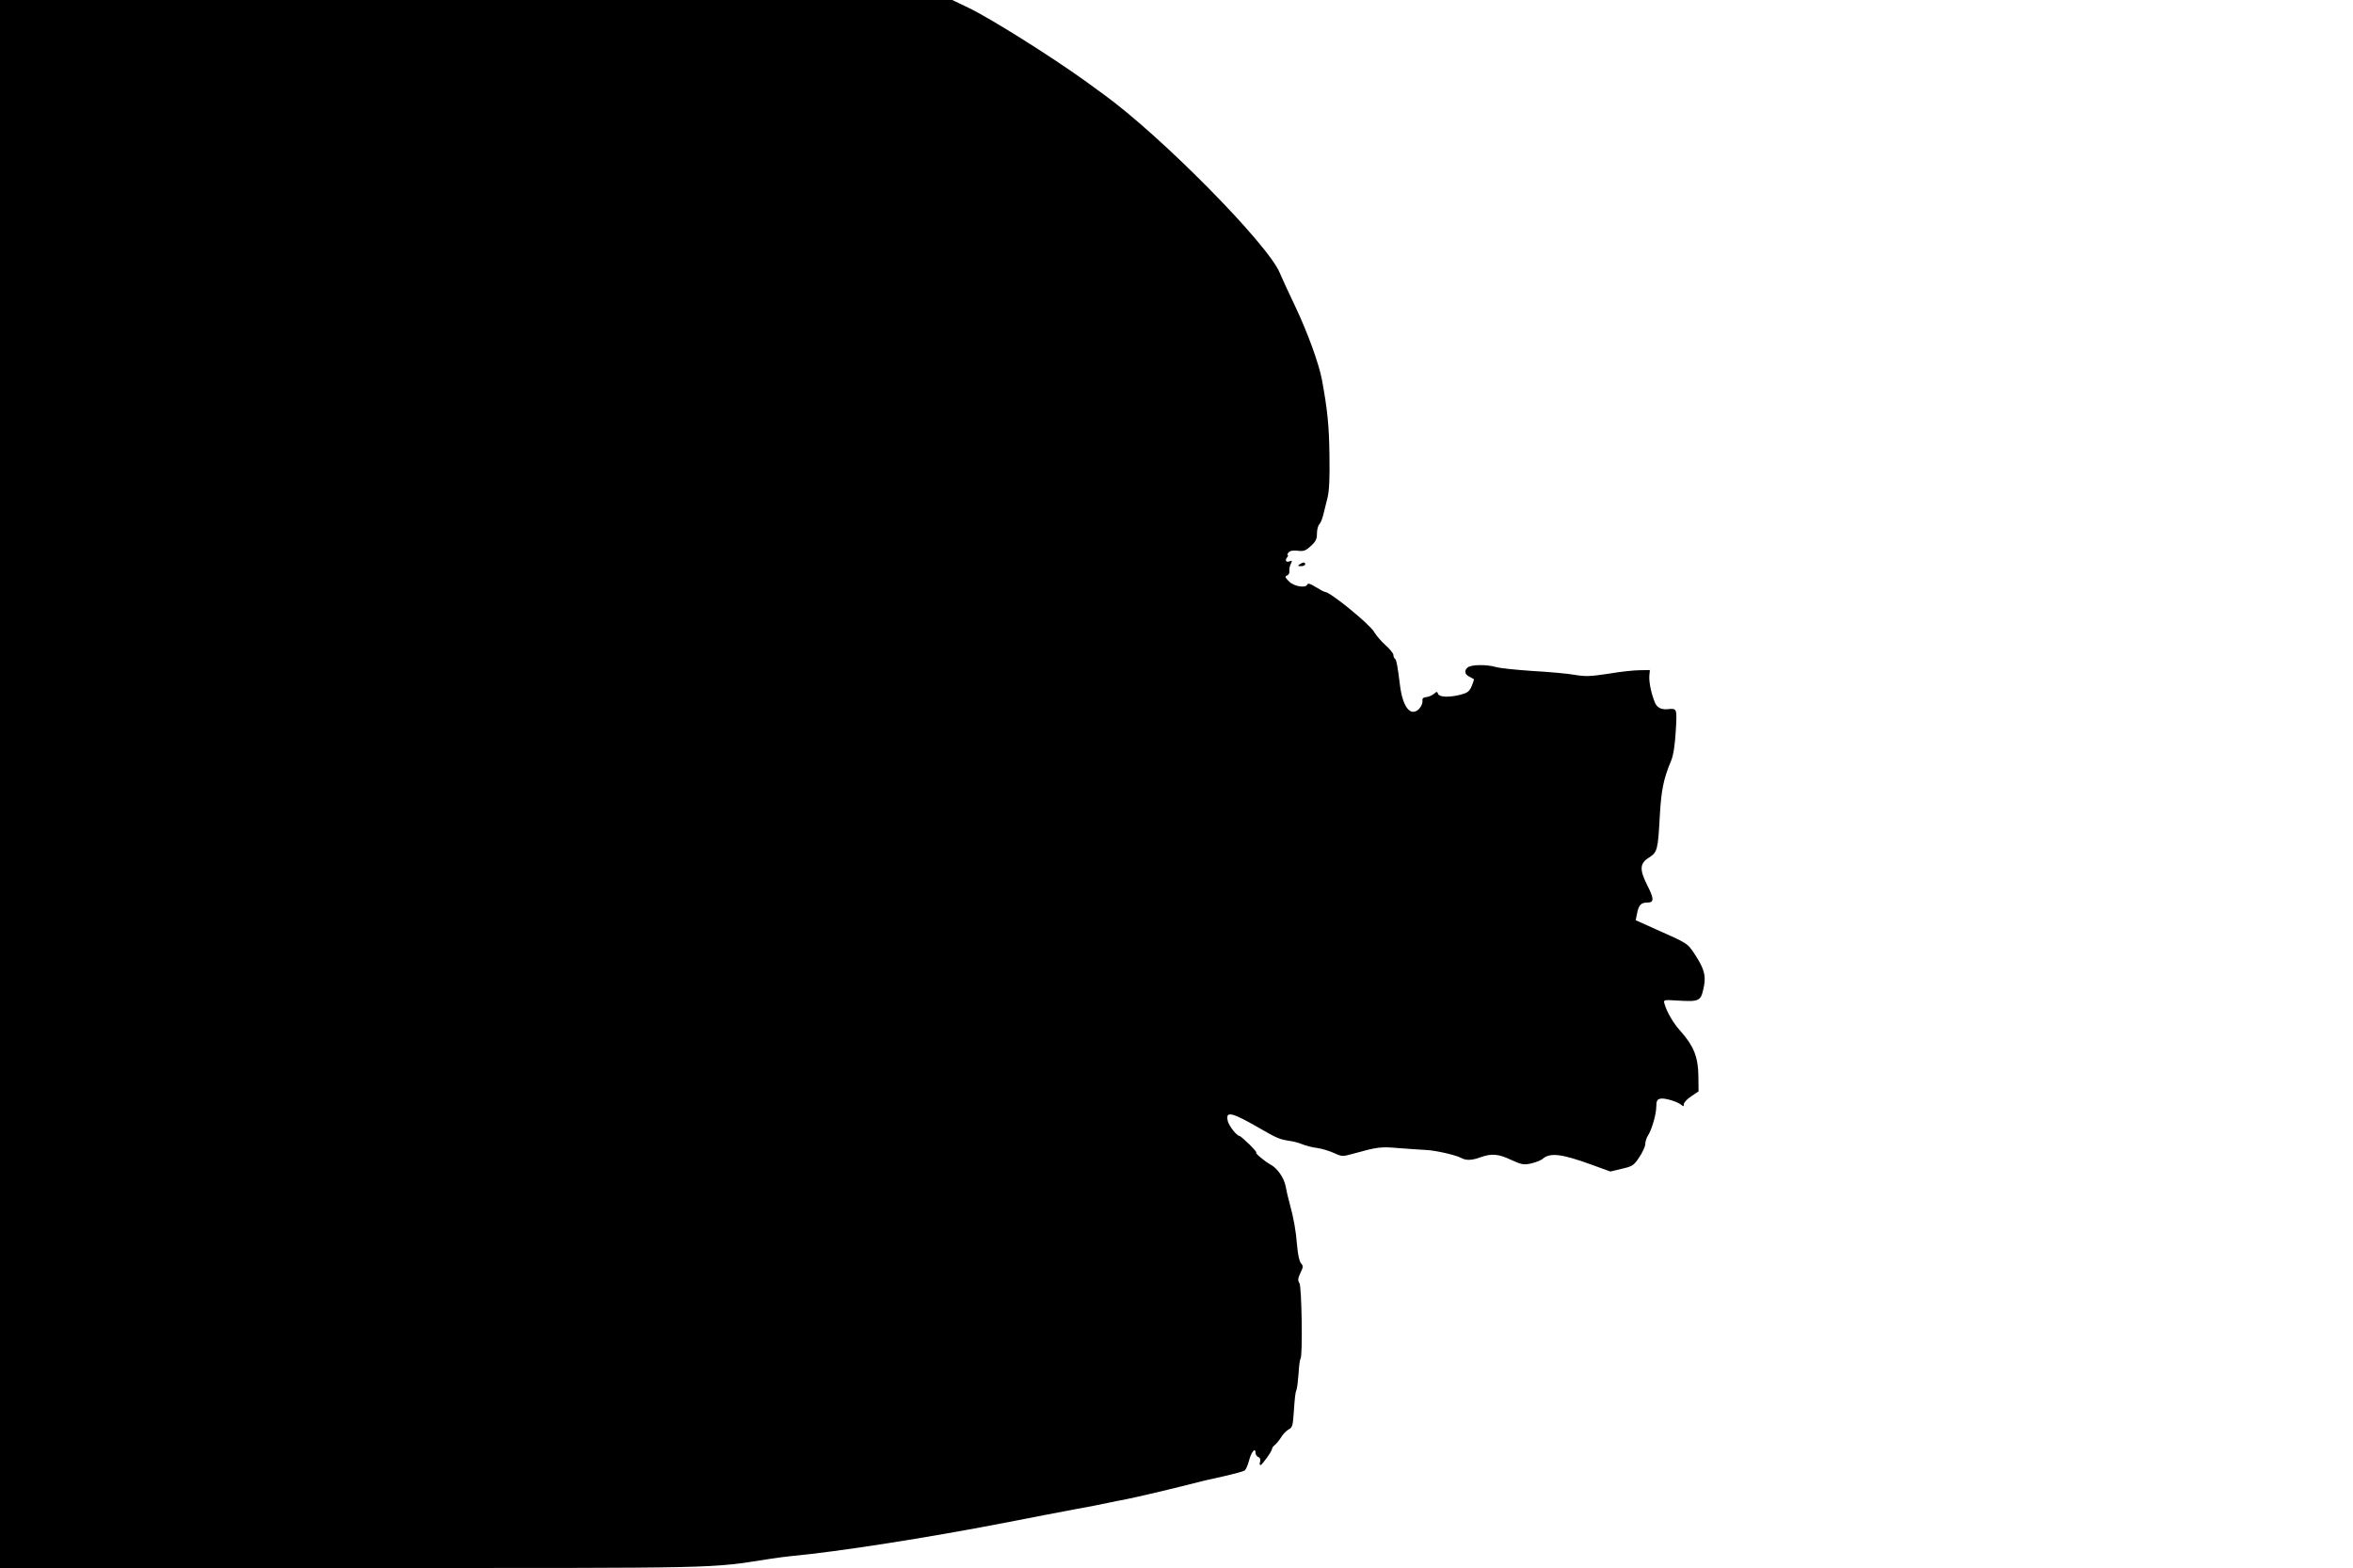 <?xml version="1.0" standalone="no"?>
<!DOCTYPE svg PUBLIC "-//W3C//DTD SVG 20010904//EN"
 "http://www.w3.org/TR/2001/REC-SVG-20010904/DTD/svg10.dtd">
<svg version="1.0" xmlns="http://www.w3.org/2000/svg"
 width="1280pt" height="853pt" viewBox="0 0 1280 853"
 preserveAspectRatio="xMidYMid meet">
<g transform="translate(0,853) scale(0.1,-0.1)"
fill="#000000" stroke="none">
<path d="M0 4265 l0 -4265 1909 0 c2068 0 1937 -3 2281 50 36 6 88 12 115 15
257 24 736 99 1155 180 151 30 327 63 390 75 63 11 144 27 180 35 36 7 81 17
100 20 37 7 209 47 300 70 117 30 138 35 231 55 52 12 101 25 109 30 7 4 18
29 25 56 12 46 35 73 35 40 0 -9 7 -19 15 -22 10 -4 13 -13 10 -25 -4 -11 -3
-19 2 -19 9 1 63 76 63 89 0 5 7 15 17 22 9 8 24 27 34 43 9 15 27 33 39 40
19 9 23 21 27 81 7 99 9 118 16 135 3 8 8 47 11 87 2 40 7 77 11 83 12 19 6
388 -6 409 -10 15 -9 26 5 56 16 32 16 39 3 53 -9 10 -17 49 -21 97 -7 83 -18
146 -41 230 -8 28 -17 68 -21 90 -8 46 -45 100 -83 120 -30 16 -88 65 -77 65
4 0 -13 20 -38 45 -26 25 -49 45 -52 45 -15 0 -55 50 -64 78 -17 62 18 54 185
-43 80 -46 99 -54 148 -61 23 -3 56 -12 72 -19 17 -7 53 -17 80 -20 28 -4 69
-17 93 -28 41 -19 46 -19 100 -4 137 38 151 40 254 31 57 -4 123 -9 148 -10
53 -3 158 -27 188 -43 28 -15 59 -14 107 4 60 21 96 18 166 -15 58 -26 68 -28
109 -19 25 6 52 17 61 24 39 36 103 29 267 -31 l102 -37 63 15 c57 13 65 18
94 62 18 27 33 59 33 72 0 14 7 35 15 47 21 33 45 116 45 158 0 29 5 38 21 42
22 6 93 -15 116 -34 10 -9 13 -8 13 5 0 8 18 28 40 42 l40 27 -1 81 c-1 106
-25 166 -100 250 -37 41 -71 100 -84 144 -7 23 -6 24 69 19 125 -7 129 -5 146
82 10 55 -1 94 -49 167 -41 63 -38 61 -214 139 l-109 49 7 35 c9 47 21 61 56
61 38 0 38 20 -1 96 -42 84 -40 117 9 148 47 30 50 41 60 226 8 142 20 202 61
300 13 31 21 83 26 163 7 126 8 124 -46 119 -33 -3 -56 9 -67 35 -20 48 -33
110 -31 145 l3 33 -55 -1 c-30 0 -107 -8 -170 -19 -98 -15 -125 -16 -185 -6
-38 7 -142 16 -230 21 -88 6 -178 15 -200 22 -50 14 -132 13 -151 -3 -20 -17
-17 -37 9 -50 12 -6 23 -13 25 -14 1 -1 -4 -18 -12 -37 -13 -30 -23 -37 -60
-47 -64 -16 -115 -14 -123 4 -5 14 -7 14 -22 1 -9 -8 -27 -16 -41 -18 -19 -2
-24 -8 -22 -23 1 -12 -8 -31 -20 -43 -45 -42 -87 11 -102 128 -13 107 -20 141
-27 146 -5 3 -9 12 -9 21 0 8 -19 32 -43 53 -23 21 -51 53 -61 71 -22 41 -240
219 -268 219 -5 0 -27 12 -50 26 -27 17 -43 23 -46 15 -7 -22 -72 -12 -100 16
-22 22 -23 27 -11 32 9 3 15 15 13 25 -1 11 2 28 8 39 8 16 8 19 -5 14 -20 -8
-29 3 -16 20 6 7 8 13 4 13 -4 0 -2 6 4 14 8 10 25 13 51 10 32 -4 43 0 71 26
26 23 33 37 33 67 0 21 6 44 13 51 7 7 16 30 21 50 5 20 15 62 23 92 10 39 13
107 11 235 -2 161 -11 247 -41 410 -17 89 -78 257 -146 400 -37 77 -74 158
-83 180 -63 155 -645 745 -959 972 -32 23 -78 57 -103 75 -187 134 -513 339
-632 396 l-88 42 -2590 0 -2590 0 0 -4265z"/>
<path d="M7070 5460 c-12 -8 -11 -10 8 -10 12 0 22 5 22 10 0 13 -11 13 -30 0z"/>
</g>
</svg>
